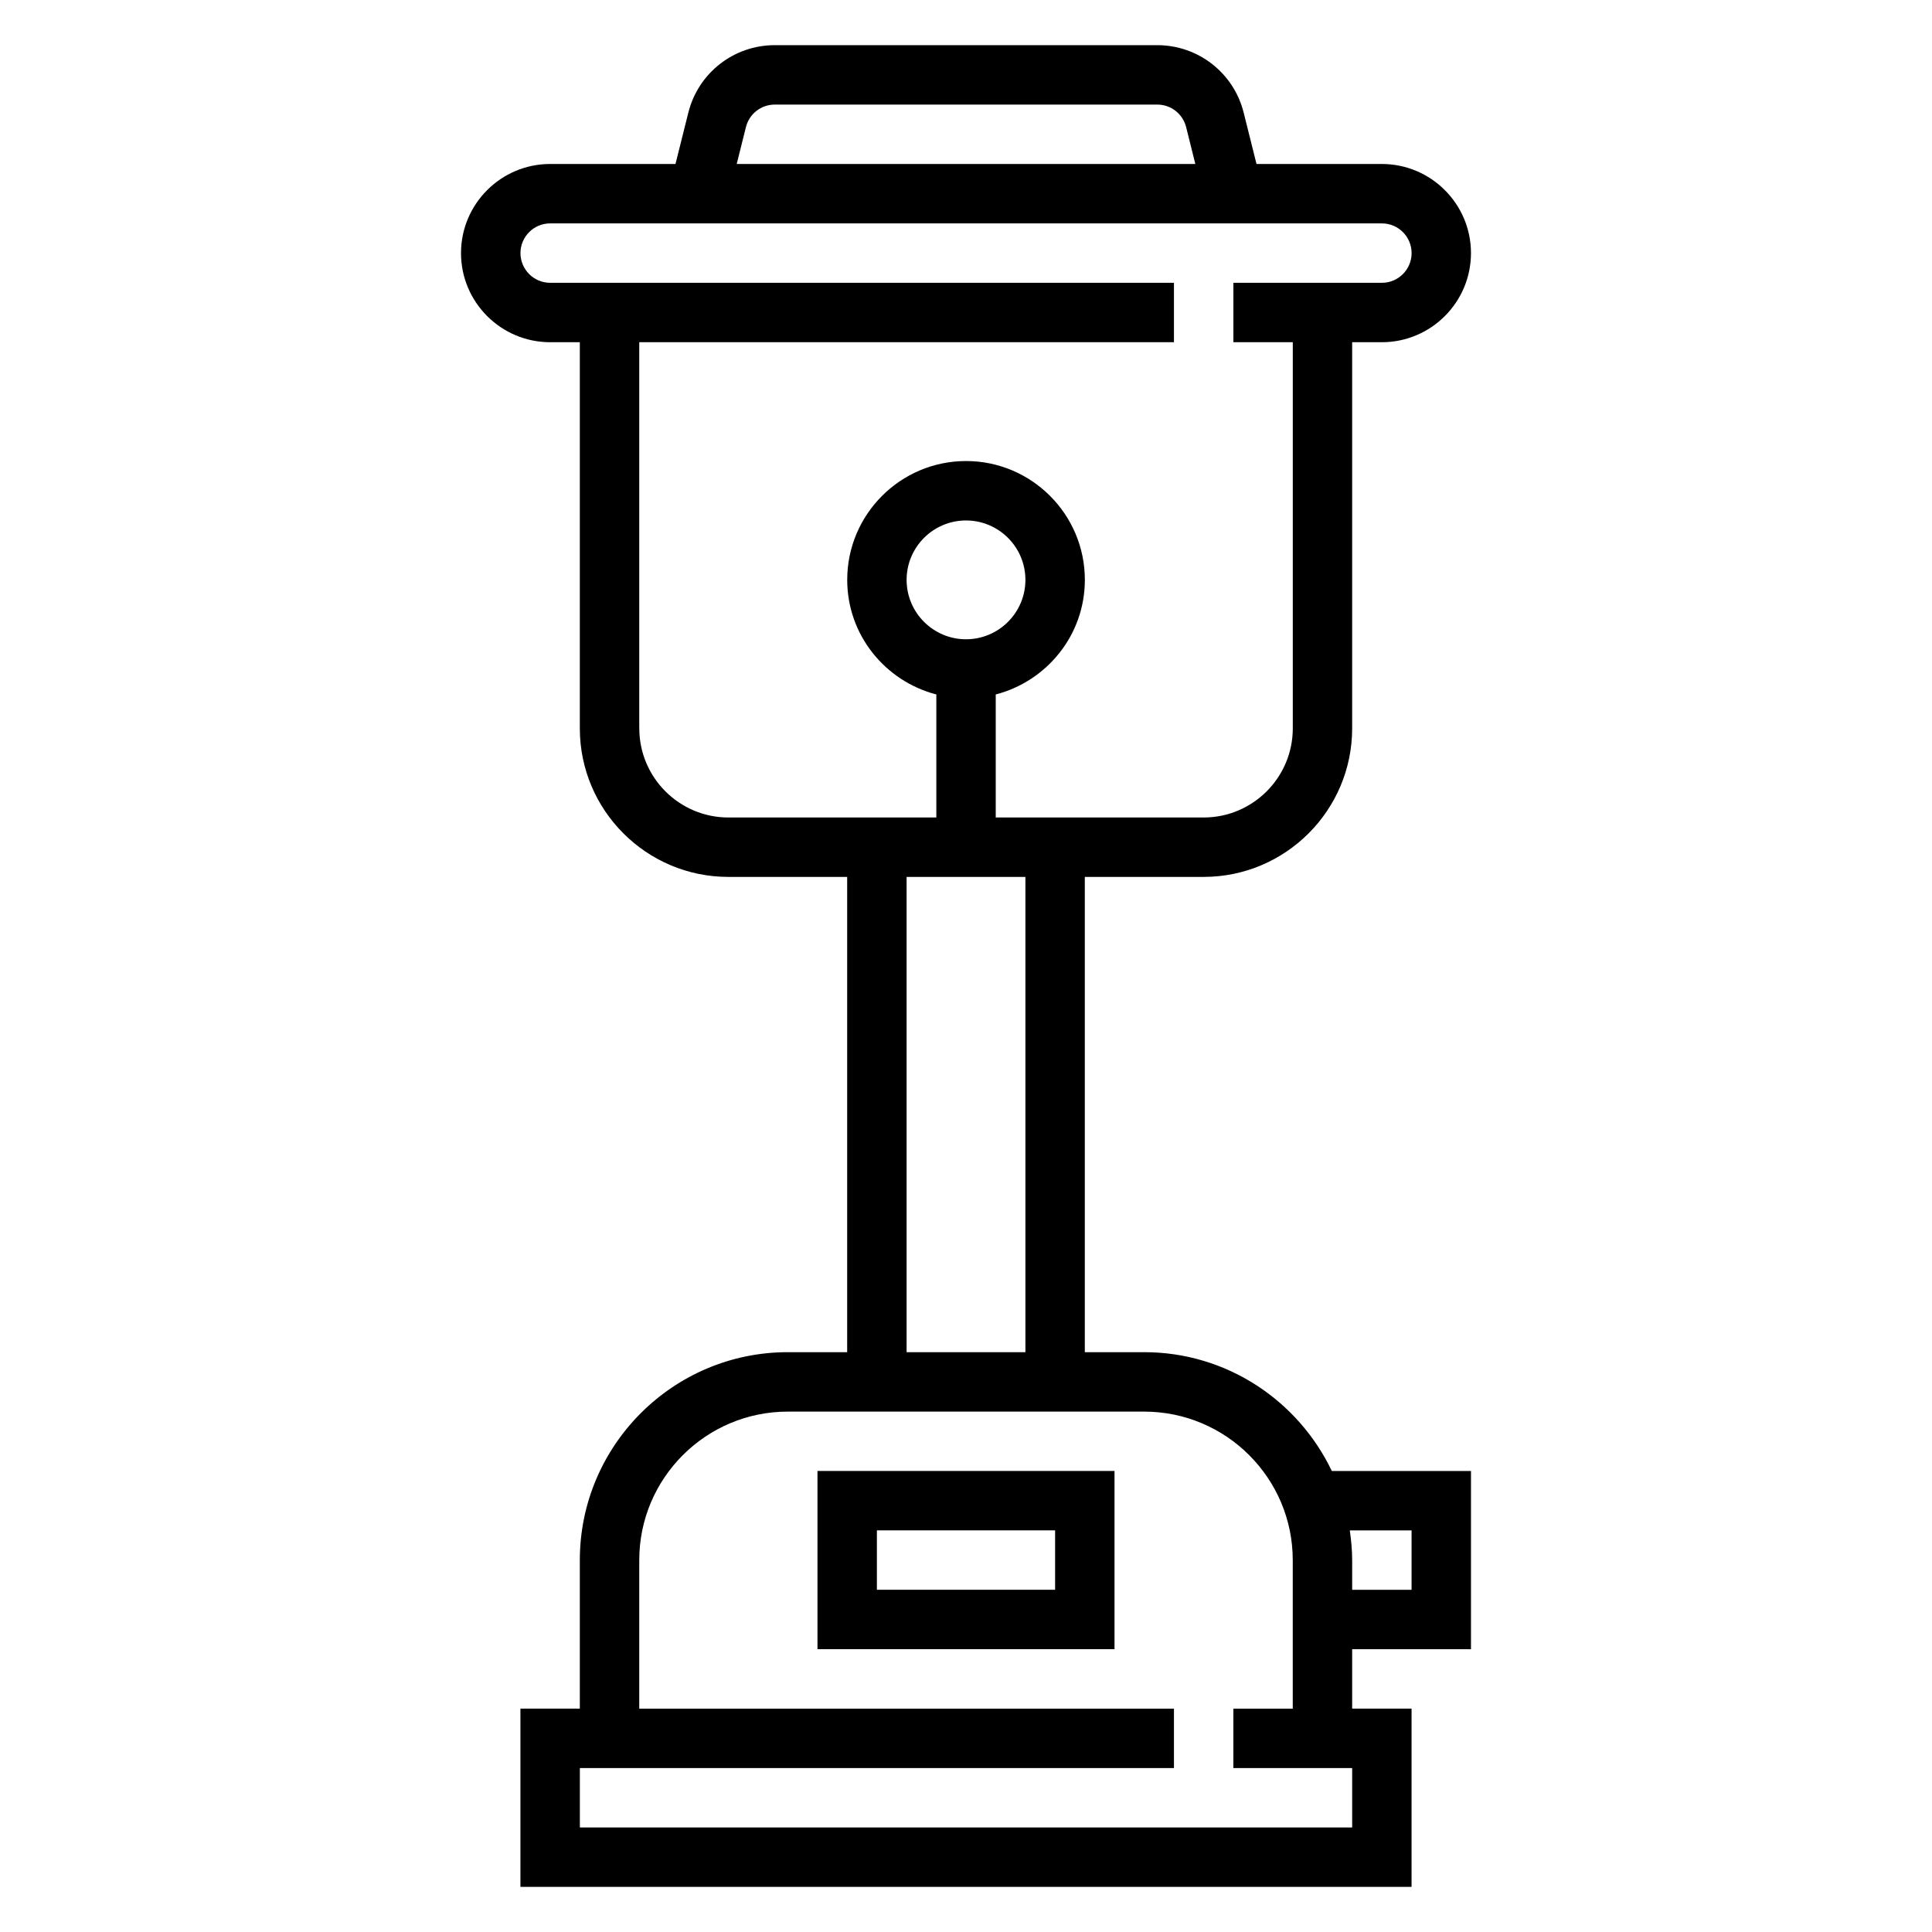 <?xml version="1.0" encoding="UTF-8"?>
<!-- Uploaded to: ICON Repo, www.svgrepo.com, Generator: ICON Repo Mixer Tools -->
<svg fill="#000000" width="800px" height="800px" version="1.1" viewBox="144 144 512 512" xmlns="http://www.w3.org/2000/svg">
 <g>
  <path d="m447.23 502.34h-15.742v-125.95h31.488c21.703 0 39.359-17.656 39.359-39.359v-102.34h7.871c13.02 0 23.617-10.598 23.617-23.617 0-13.02-10.598-23.617-23.617-23.617h-33.219l-3.402-13.602c-2.621-10.527-12.051-17.887-22.906-17.887h-101.36c-10.855 0-20.277 7.359-22.906 17.887l-3.402 13.602h-33.223c-13.02 0-23.617 10.598-23.617 23.617 0 13.02 10.598 23.617 23.617 23.617h7.871v102.34c0 21.703 17.656 39.359 39.359 39.359h31.488v125.95h-15.742c-30.379 0-55.105 24.727-55.105 55.105v39.359h-15.742v47.23h236.16v-47.23h-15.742v-15.742h31.488v-47.23h-36.879c-8.875-18.59-27.793-31.492-49.715-31.492zm-105.55-324.66c0.879-3.512 4.023-5.965 7.644-5.965h101.37c3.621 0 6.754 2.457 7.644 5.969l2.438 9.773h-121.54zm-28.27 159.35v-102.34h141.7v-15.746h-165.31c-4.344 0-7.871-3.535-7.871-7.871 0-4.336 3.527-7.871 7.871-7.871h220.42c4.344 0 7.871 3.535 7.871 7.871 0 4.336-3.527 7.871-7.871 7.871h-39.359v15.742h15.742v102.34c0 13.02-10.598 23.617-23.617 23.617h-55.105v-32.605c13.547-3.519 23.617-15.742 23.617-30.371 0-17.367-14.121-31.488-31.488-31.488-17.367 0-31.488 14.121-31.488 31.488 0 14.625 10.066 26.852 23.617 30.371v32.605h-55.105c-13.016 0-23.613-10.594-23.613-23.613zm86.594-23.617c-8.684 0-15.742-7.062-15.742-15.742 0-8.684 7.062-15.742 15.742-15.742 8.684 0 15.742 7.062 15.742 15.742 0 8.68-7.062 15.742-15.742 15.742zm-15.746 62.977h31.488v125.95h-31.488zm86.594 220.42v15.742h31.488v15.742l-204.67 0.004v-15.742h157.44v-15.742l-141.7-0.004v-39.359c0-21.703 17.656-39.359 39.359-39.359h94.465c21.703 0 39.359 17.656 39.359 39.359v39.359zm47.23-47.234v15.742h-15.742v-7.871c0-2.676-0.262-5.289-0.629-7.871z"/>
  <path d="m360.64 581.05h78.719v-47.23h-78.719zm15.746-31.488h47.23v15.742h-47.23z"/>
 </g>
</svg>